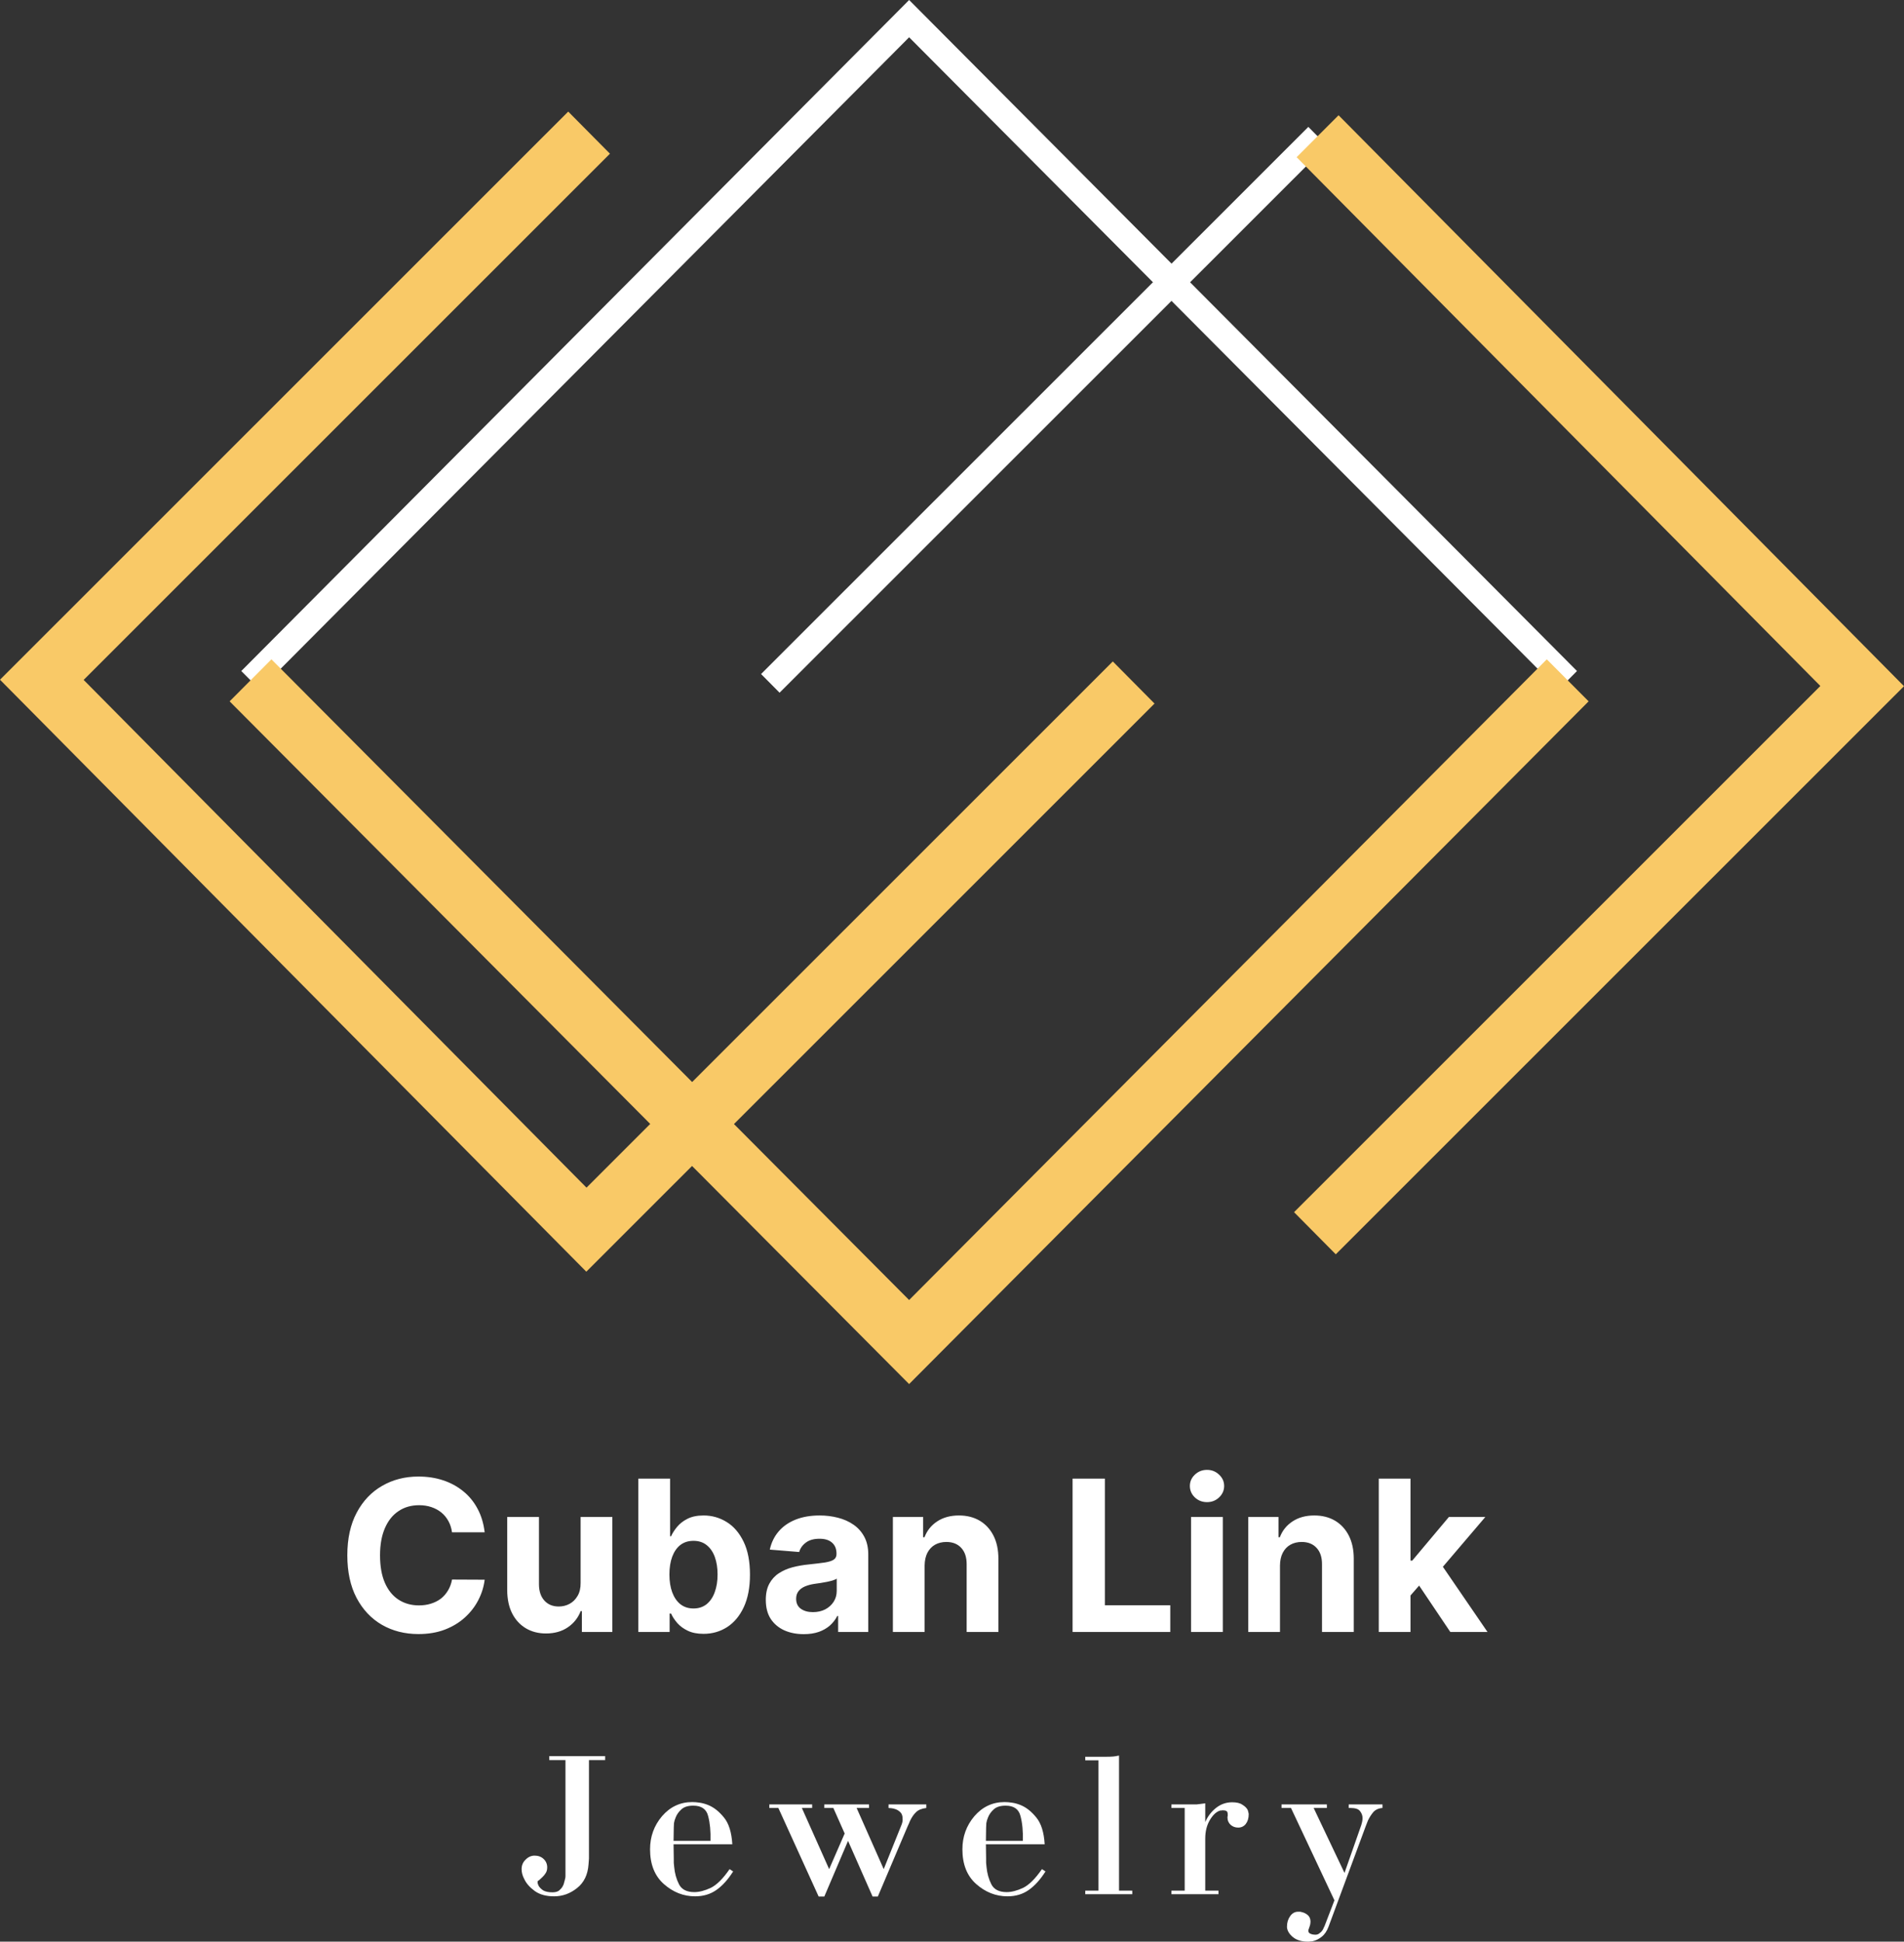 <?xml version="1.0" encoding="UTF-8"?> <svg xmlns="http://www.w3.org/2000/svg" width="103" height="105" viewBox="0 0 103 105" fill="none"><rect x="0" y="0" width="103" height="105" fill="#333333" stroke="none"/><path fill-rule="evenodd" clip-rule="evenodd" d="M85.31 36.287L49.181 0L13.053 36.287L14.056 37.295L49.181 2.016L84.307 37.295L85.31 36.287Z" fill="white"></path><path fill-rule="evenodd" clip-rule="evenodd" d="M60.199 35.769L31.728 64.225L4.525 36.768L32.996 8.312L30.739 6.034L0 36.757L31.717 68.77L62.456 38.047L60.199 35.769Z" fill="#F9C967"></path><path fill-rule="evenodd" clip-rule="evenodd" d="M42.172 37.46L71.777 7.872L70.776 6.862L41.171 36.45L42.172 37.46Z" fill="white"></path><path fill-rule="evenodd" clip-rule="evenodd" d="M70.143 8.5C79.587 18.033 89.031 27.564 98.475 37.096C88.984 46.582 79.495 56.067 70.004 65.552L72.261 67.83C82.13 57.967 91.998 48.104 101.866 38.241L103 37.108L101.872 35.968C92.051 26.056 82.232 16.145 72.412 6.233L70.143 8.5Z" fill="#F9C967"></path><path fill-rule="evenodd" clip-rule="evenodd" d="M12.422 37.927L49.18 74.847L85.939 37.927L83.676 35.655L49.18 70.302L14.684 35.655L12.422 37.927Z" fill="#F9C967"></path><path d="M26.219 82.864H24.453C24.421 82.635 24.355 82.431 24.256 82.253C24.156 82.072 24.029 81.918 23.873 81.791C23.717 81.664 23.536 81.567 23.332 81.499C23.13 81.432 22.912 81.398 22.675 81.398C22.248 81.398 21.875 81.504 21.558 81.718C21.242 81.928 20.995 82.236 20.821 82.641C20.646 83.044 20.559 83.532 20.559 84.107C20.559 84.699 20.646 85.194 20.821 85.597C20.998 85.999 21.245 86.303 21.562 86.508C21.88 86.713 22.247 86.816 22.663 86.816C22.897 86.816 23.113 86.785 23.312 86.722C23.514 86.66 23.692 86.57 23.849 86.452C24.004 86.33 24.133 86.183 24.235 86.01C24.34 85.837 24.413 85.64 24.453 85.419L26.219 85.427C26.173 85.807 26.059 86.174 25.876 86.528C25.696 86.879 25.453 87.194 25.146 87.472C24.843 87.747 24.48 87.966 24.058 88.128C23.639 88.287 23.165 88.366 22.635 88.366C21.899 88.366 21.24 88.199 20.659 87.865C20.082 87.53 19.625 87.045 19.289 86.411C18.956 85.776 18.789 85.008 18.789 84.107C18.789 83.203 18.959 82.433 19.297 81.799C19.635 81.165 20.095 80.682 20.676 80.349C21.256 80.015 21.91 79.848 22.635 79.848C23.113 79.848 23.557 79.915 23.966 80.05C24.377 80.185 24.74 80.382 25.057 80.641C25.375 80.897 25.633 81.212 25.832 81.585C26.033 81.957 26.162 82.383 26.219 82.864ZM31.409 85.605V82.034H33.126V88.253H31.478V87.124H31.413C31.274 87.487 31.041 87.781 30.716 88.002C30.393 88.223 29.999 88.334 29.535 88.334C29.121 88.334 28.756 88.239 28.442 88.051C28.128 87.862 27.881 87.593 27.704 87.245C27.529 86.897 27.441 86.48 27.438 85.994V82.034H29.156V85.686C29.159 86.053 29.257 86.343 29.45 86.556C29.643 86.77 29.903 86.876 30.228 86.876C30.435 86.876 30.629 86.829 30.808 86.734C30.988 86.638 31.134 86.494 31.244 86.305C31.356 86.117 31.412 85.883 31.409 85.605ZM34.532 88.253V79.961H36.249V83.079H36.302C36.377 82.911 36.486 82.741 36.629 82.568C36.773 82.393 36.962 82.247 37.193 82.131C37.427 82.013 37.717 81.953 38.064 81.953C38.515 81.953 38.932 82.072 39.314 82.309C39.695 82.544 39.999 82.899 40.228 83.374C40.456 83.846 40.571 84.439 40.571 85.152C40.571 85.845 40.459 86.431 40.237 86.909C40.016 87.384 39.715 87.744 39.334 87.99C38.955 88.233 38.529 88.354 38.059 88.354C37.726 88.354 37.443 88.299 37.209 88.188C36.978 88.078 36.788 87.939 36.64 87.771C36.493 87.601 36.38 87.43 36.302 87.257H36.225V88.253H34.532ZM36.213 85.144C36.213 85.513 36.264 85.836 36.366 86.111C36.469 86.387 36.617 86.601 36.81 86.755C37.003 86.906 37.238 86.982 37.516 86.982C37.795 86.982 38.032 86.905 38.225 86.751C38.418 86.594 38.565 86.378 38.664 86.103C38.767 85.825 38.818 85.505 38.818 85.144C38.818 84.785 38.768 84.469 38.669 84.196C38.569 83.923 38.422 83.71 38.228 83.556C38.036 83.402 37.797 83.325 37.516 83.325C37.236 83.325 36.999 83.4 36.806 83.548C36.615 83.697 36.469 83.908 36.366 84.18C36.264 84.453 36.213 84.774 36.213 85.144ZM43.483 88.371C43.088 88.371 42.736 88.302 42.426 88.164C42.117 88.023 41.873 87.817 41.692 87.544C41.515 87.269 41.427 86.926 41.427 86.516C41.427 86.171 41.49 85.881 41.616 85.646C41.742 85.411 41.915 85.221 42.133 85.079C42.35 84.936 42.597 84.828 42.874 84.755C43.153 84.682 43.446 84.631 43.753 84.601C44.113 84.563 44.403 84.528 44.624 84.496C44.844 84.46 45.004 84.409 45.103 84.342C45.202 84.275 45.252 84.175 45.252 84.042V84.018C45.252 83.761 45.172 83.563 45.01 83.423C44.852 83.282 44.627 83.212 44.334 83.212C44.024 83.212 43.779 83.281 43.596 83.419C43.413 83.553 43.292 83.724 43.233 83.929L41.644 83.799C41.726 83.422 41.884 83.095 42.12 82.819C42.357 82.541 42.662 82.329 43.035 82.179C43.411 82.028 43.847 81.953 44.341 81.953C44.686 81.953 45.014 81.994 45.329 82.075C45.646 82.155 45.927 82.281 46.172 82.451C46.419 82.621 46.614 82.84 46.756 83.107C46.898 83.372 46.97 83.689 46.97 84.058V88.253H45.341V87.391H45.293C45.193 87.585 45.06 87.756 44.894 87.905C44.727 88.051 44.528 88.166 44.293 88.249C44.059 88.33 43.789 88.371 43.483 88.371ZM43.974 87.18C44.227 87.18 44.451 87.13 44.644 87.03C44.837 86.928 44.989 86.79 45.099 86.618C45.21 86.444 45.264 86.249 45.264 86.03V85.371C45.211 85.406 45.137 85.438 45.043 85.468C44.951 85.495 44.848 85.52 44.732 85.544C44.617 85.566 44.502 85.586 44.386 85.605C44.27 85.621 44.165 85.636 44.072 85.65C43.87 85.679 43.694 85.727 43.543 85.791C43.393 85.856 43.275 85.944 43.192 86.054C43.109 86.162 43.068 86.297 43.068 86.459C43.068 86.695 43.152 86.874 43.322 86.998C43.493 87.12 43.711 87.18 43.974 87.18ZM50.019 84.658V88.253H48.302V82.034H49.939V83.131H50.012C50.148 82.769 50.378 82.484 50.7 82.273C51.024 82.06 51.414 81.953 51.874 81.953C52.304 81.953 52.679 82.048 52.999 82.236C53.318 82.426 53.567 82.695 53.745 83.046C53.922 83.395 54.01 83.81 54.01 84.293V88.253H52.293V84.601C52.295 84.22 52.199 83.923 52.003 83.71C51.807 83.494 51.536 83.386 51.193 83.386C50.962 83.386 50.757 83.437 50.58 83.536C50.405 83.636 50.268 83.782 50.168 83.973C50.072 84.163 50.022 84.391 50.019 84.658ZM58.023 88.253V79.961H59.77V86.808H63.308V88.253H58.023ZM64.432 82.034H66.15V88.253H64.432V82.034ZM65.295 81.232C65.04 81.232 64.82 81.148 64.638 80.977C64.458 80.804 64.368 80.598 64.368 80.358C64.368 80.12 64.458 79.916 64.638 79.746C64.82 79.573 65.04 79.487 65.295 79.487C65.551 79.487 65.768 79.573 65.948 79.746C66.131 79.916 66.222 80.12 66.222 80.358C66.222 80.598 66.131 80.804 65.948 80.977C65.768 81.148 65.551 81.232 65.295 81.232ZM69.243 84.658V88.253H67.525V82.034H69.162V83.131H69.235C69.372 82.769 69.601 82.484 69.924 82.273C70.247 82.06 70.638 81.953 71.098 81.953C71.528 81.953 71.902 82.048 72.222 82.236C72.541 82.426 72.79 82.695 72.968 83.046C73.145 83.395 73.234 83.81 73.234 84.293V88.253H71.516V84.601C71.519 84.22 71.423 83.923 71.226 83.71C71.03 83.494 70.76 83.386 70.416 83.386C70.185 83.386 69.981 83.437 69.804 83.536C69.628 83.636 69.491 83.782 69.392 83.973C69.295 84.163 69.246 84.391 69.243 84.658ZM76.143 86.464L76.147 84.394H76.398L78.381 82.034H80.352L77.687 85.16H77.28L76.143 86.464ZM74.588 79.961H76.304V88.253H74.588V79.961ZM78.457 88.253L76.635 85.544L77.78 84.326L80.469 88.253H78.457Z" fill="white"></path><path d="M31.861 100.508L31.838 100.816C31.8 101.378 31.593 101.807 31.214 102.104C30.843 102.401 30.43 102.549 29.976 102.549C29.545 102.549 29.197 102.454 28.932 102.264C28.668 102.073 28.478 101.861 28.365 101.625C28.312 101.526 28.274 101.431 28.251 101.34C28.228 101.249 28.217 101.161 28.217 101.078C28.217 100.873 28.289 100.702 28.433 100.565C28.576 100.42 28.739 100.348 28.921 100.348C29.118 100.348 29.28 100.409 29.409 100.53C29.538 100.653 29.602 100.804 29.602 100.987C29.602 101.116 29.571 101.223 29.511 101.306C29.458 101.389 29.398 101.462 29.329 101.523C29.269 101.583 29.22 101.629 29.182 101.659C29.144 101.682 29.118 101.701 29.102 101.716C29.095 101.724 29.087 101.731 29.08 101.739V101.762C29.08 101.793 29.084 101.827 29.091 101.864C29.107 101.902 29.122 101.941 29.137 101.979C29.19 102.07 29.273 102.153 29.386 102.229C29.508 102.298 29.674 102.332 29.886 102.332C30.038 102.332 30.154 102.301 30.238 102.241C30.321 102.172 30.385 102.1 30.43 102.024C30.453 101.987 30.472 101.948 30.487 101.91C30.503 101.864 30.514 101.827 30.521 101.796V101.773C30.529 101.766 30.533 101.758 30.533 101.751C30.548 101.705 30.56 101.659 30.567 101.614C30.582 101.568 30.59 101.515 30.59 101.454V95.183H29.715V94.966H32.735V95.183H31.861V100.508ZM39.468 101.078L39.661 101.203C39.381 101.644 39.079 101.979 38.753 102.207C38.427 102.435 38.046 102.549 37.607 102.549C36.978 102.549 36.414 102.328 35.915 101.887C35.416 101.446 35.166 100.819 35.166 100.006C35.166 99.322 35.382 98.725 35.813 98.216C36.252 97.707 36.797 97.452 37.447 97.452C37.569 97.452 37.705 97.463 37.856 97.486C38.008 97.509 38.159 97.551 38.31 97.612C38.613 97.734 38.897 97.957 39.162 98.284C39.426 98.604 39.577 99.086 39.616 99.733H36.437L36.449 100.519V100.736C36.456 100.812 36.463 100.888 36.471 100.964C36.502 101.306 36.588 101.617 36.732 101.899C36.876 102.18 37.153 102.321 37.561 102.321C37.826 102.321 38.121 102.244 38.447 102.093C38.772 101.933 39.113 101.595 39.468 101.078ZM36.437 99.55H38.435C38.45 99.033 38.409 98.589 38.31 98.216C38.22 97.836 37.951 97.646 37.504 97.646C37.217 97.646 37.001 97.714 36.857 97.851C36.713 97.98 36.611 98.125 36.551 98.284C36.505 98.39 36.475 98.493 36.46 98.592C36.452 98.691 36.449 98.771 36.449 98.832L36.437 99.55ZM41.619 97.771V97.578H43.935V97.771H43.378L44.854 101.078L45.694 99.151L45.081 97.771H44.593V97.578H47.011V97.771H46.341L47.806 101.078L48.737 98.763C48.774 98.68 48.8 98.604 48.816 98.535C48.831 98.459 48.834 98.395 48.827 98.341C48.827 98.19 48.785 98.076 48.703 97.999C48.619 97.916 48.525 97.859 48.419 97.828C48.351 97.805 48.282 97.79 48.214 97.783C48.154 97.775 48.104 97.771 48.067 97.771V97.578H50.11V97.771C49.86 97.802 49.675 97.877 49.554 97.999C49.432 98.113 49.323 98.273 49.225 98.478C49.209 98.516 49.191 98.562 49.168 98.615C49.145 98.661 49.123 98.71 49.1 98.763L47.488 102.56H47.204L45.876 99.55L44.593 102.56H44.286L42.107 97.771H41.619ZM56.365 101.078L56.558 101.203C56.279 101.644 55.976 101.979 55.65 102.207C55.325 102.435 54.943 102.549 54.504 102.549C53.876 102.549 53.312 102.328 52.812 101.887C52.312 101.446 52.063 100.819 52.063 100.006C52.063 99.322 52.279 98.725 52.71 98.216C53.149 97.707 53.694 97.452 54.344 97.452C54.466 97.452 54.602 97.463 54.753 97.486C54.905 97.509 55.056 97.551 55.207 97.612C55.51 97.734 55.794 97.957 56.059 98.284C56.324 98.604 56.475 99.086 56.513 99.733H53.334L53.345 100.519V100.736C53.353 100.812 53.361 100.888 53.368 100.964C53.399 101.306 53.486 101.617 53.629 101.899C53.773 102.18 54.05 102.321 54.458 102.321C54.723 102.321 55.019 102.244 55.343 102.093C55.669 101.933 56.01 101.595 56.365 101.078ZM53.334 99.55H55.332C55.348 99.033 55.306 98.589 55.207 98.216C55.116 97.836 54.848 97.646 54.401 97.646C54.114 97.646 53.898 97.714 53.754 97.851C53.611 97.98 53.509 98.125 53.448 98.284C53.402 98.39 53.373 98.493 53.357 98.592C53.35 98.691 53.345 98.771 53.345 98.832L53.334 99.55ZM59.424 95.194H58.709V95.001H59.844C59.988 95.001 60.109 94.997 60.207 94.989C60.306 94.981 60.4 94.966 60.491 94.944H60.514C60.522 94.936 60.529 94.932 60.536 94.932V102.241H61.252V102.435H58.709V102.241H59.424V95.194ZM63.372 102.241H64.088V97.771H63.372V97.578H64.735C64.796 97.57 64.859 97.562 64.928 97.555C64.996 97.547 65.086 97.535 65.2 97.52V98.535C65.329 98.231 65.522 97.977 65.779 97.771C66.037 97.566 66.328 97.463 66.653 97.463C66.896 97.463 67.078 97.505 67.198 97.589C67.327 97.665 67.422 97.752 67.482 97.851C67.505 97.897 67.52 97.942 67.527 97.988C67.543 98.034 67.55 98.076 67.55 98.113C67.55 98.326 67.497 98.501 67.391 98.638C67.285 98.767 67.149 98.832 66.982 98.832C66.823 98.832 66.687 98.782 66.574 98.683C66.46 98.577 66.403 98.448 66.403 98.296V98.25C66.403 98.235 66.408 98.22 66.415 98.205V98.113C66.415 98.014 66.388 97.954 66.335 97.931C66.29 97.908 66.222 97.897 66.131 97.897C66.116 97.897 66.097 97.9 66.074 97.908H66.017C65.813 97.962 65.624 98.133 65.45 98.421C65.284 98.703 65.2 99.037 65.2 99.425V102.241H65.915V102.435H63.372V102.241ZM72.188 102.765L69.838 97.771H69.327V97.578H71.779V97.771H71.064L72.733 101.283L73.641 98.695C73.656 98.641 73.672 98.584 73.686 98.524C73.701 98.456 73.709 98.387 73.709 98.319C73.709 98.182 73.664 98.056 73.573 97.942C73.49 97.828 73.319 97.771 73.062 97.771H72.96V97.578H74.788V97.771C74.575 97.786 74.409 97.862 74.288 97.999C74.174 98.136 74.08 98.284 74.004 98.444C73.982 98.498 73.959 98.555 73.936 98.615C73.913 98.668 73.894 98.718 73.879 98.763L71.87 104.191C71.779 104.434 71.654 104.616 71.496 104.738C71.344 104.86 71.181 104.939 71.007 104.977C70.97 104.985 70.928 104.989 70.882 104.989C70.844 104.997 70.807 105 70.769 105C70.42 105 70.148 104.92 69.951 104.761C69.754 104.601 69.645 104.426 69.622 104.236V104.179C69.622 103.966 69.679 103.78 69.793 103.62C69.906 103.461 70.05 103.381 70.224 103.381H70.338C70.383 103.389 70.428 103.4 70.474 103.415C70.579 103.446 70.674 103.499 70.758 103.575C70.849 103.658 70.894 103.777 70.894 103.928C70.894 103.966 70.89 104.004 70.882 104.042C70.875 104.088 70.863 104.13 70.849 104.168C70.841 104.191 70.834 104.213 70.826 104.236C70.818 104.259 70.811 104.282 70.803 104.305C70.795 104.32 70.788 104.339 70.781 104.362V104.43C70.781 104.49 70.814 104.536 70.882 104.567C70.951 104.605 71.045 104.624 71.166 104.624C71.249 104.624 71.322 104.598 71.382 104.544C71.45 104.498 71.503 104.445 71.541 104.384C71.571 104.339 71.594 104.293 71.609 104.248C71.632 104.21 71.647 104.179 71.654 104.157L72.188 102.765Z" fill="white"></path></svg> 